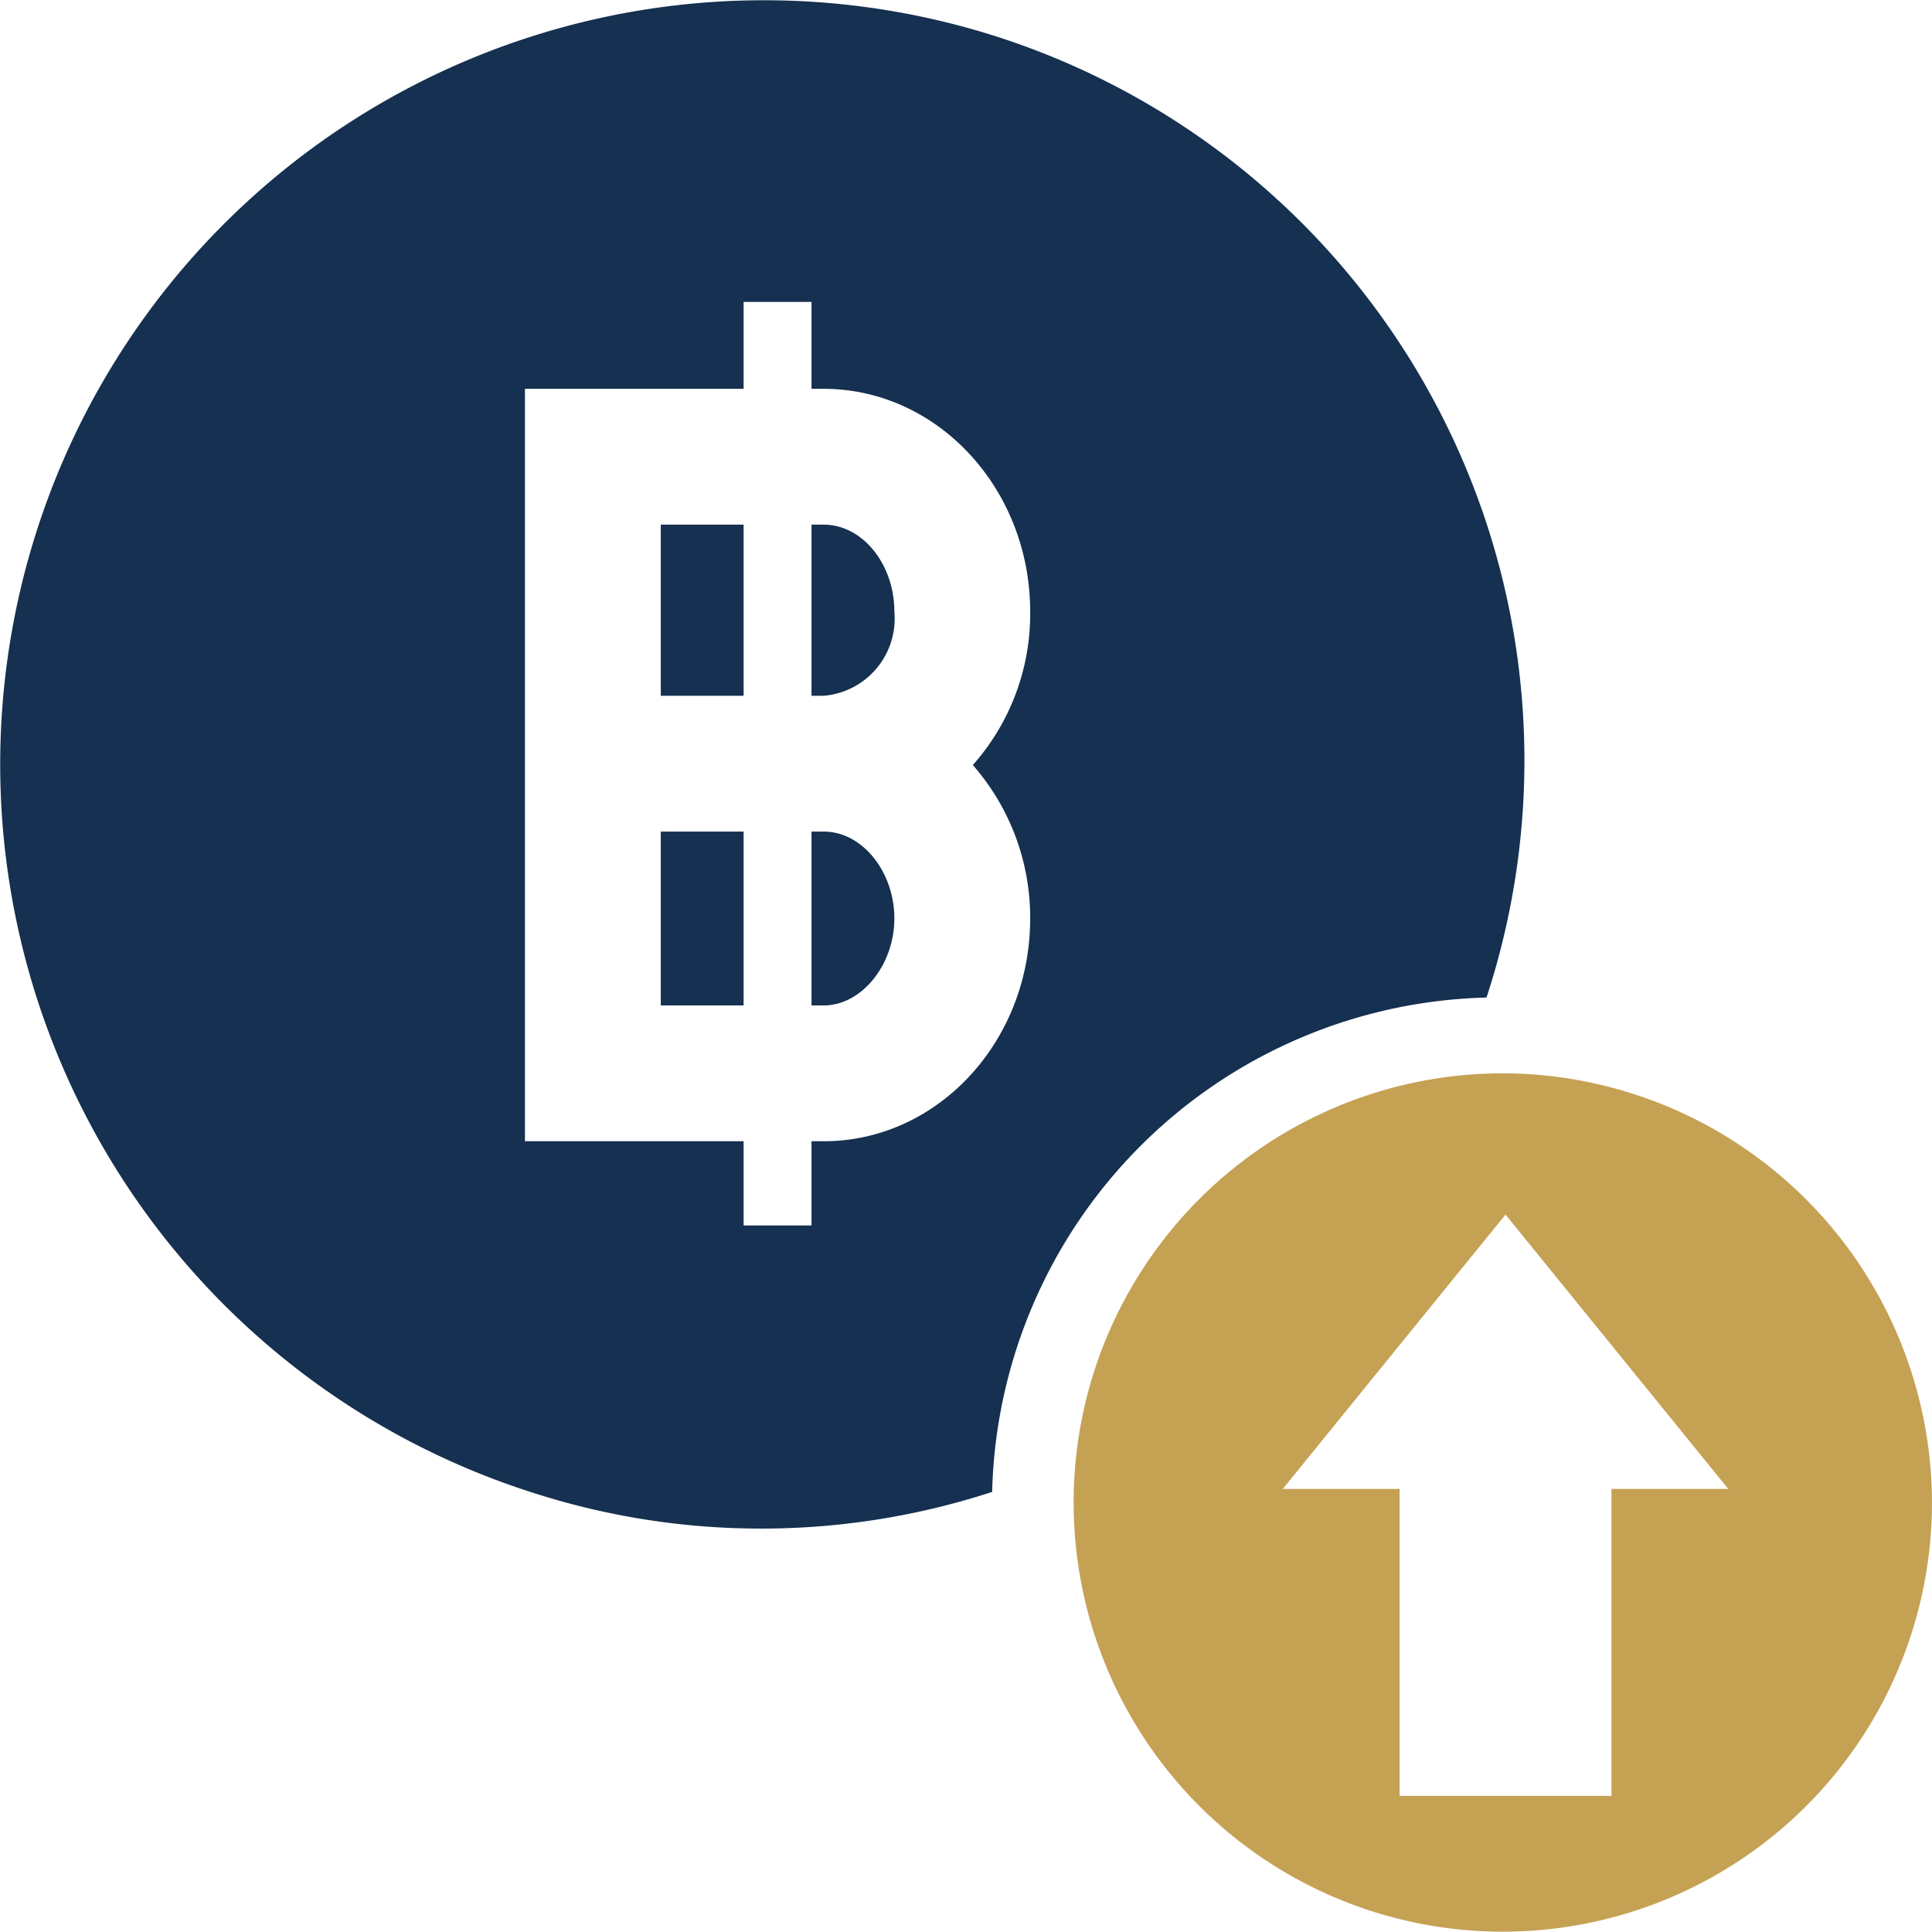 <svg xmlns="http://www.w3.org/2000/svg" width="71.127" height="71.115" viewBox="0 0 71.127 71.115">
  <g id="dividend-payment" transform="translate(0.026 0.015)">
    <path id="Path_33061" data-name="Path 33061" d="M55.3,39.5A15.8,15.8,0,1,0,71.1,55.3,15.834,15.834,0,0,0,55.3,39.5Zm4,15.3V66.1H51.5V54.8H47.2l8.2-10.1,8.2,10.1H59.3Z" fill="#c5a154"/>
    <path id="Path_4" data-name="Path 4" d="M-362.5-839.09a28.14,28.14,0,0,1-18.2-35.3,28.115,28.115,0,0,1,35.3-18.3,27.991,27.991,0,0,1,18.1,35.4,18.669,18.669,0,0,0-18.2,18.2,27.348,27.348,0,0,1-8.5,1.35A27.348,27.348,0,0,1-362.5-839.09Zm-.2-12.91h8.05v3.1h2.5V-852h.45c4.19,0,7.6-3.669,7.6-8.2a8.52,8.52,0,0,0-2.111-5.65A8.372,8.372,0,0,0-344.1-871.5c0-4.521-3.41-8.2-7.6-8.2h-.45v-3.2h-2.5v3.2h-8.05Zm10.55-5v-6.4h.45c1.43,0,2.6,1.49,2.6,3.2s-1.21,3.2-2.6,3.2Zm-5.549,0v-6.4h3.049v6.4Zm5.549-11.4v-6.3h.45c1.43,0,2.6,1.46,2.6,3.2a2.85,2.85,0,0,1-2.6,3.1Zm-5.549,0v-6.3h3.049v6.3Z" transform="translate(382 894)" fill="#153050"/>
  </g>
</svg>
